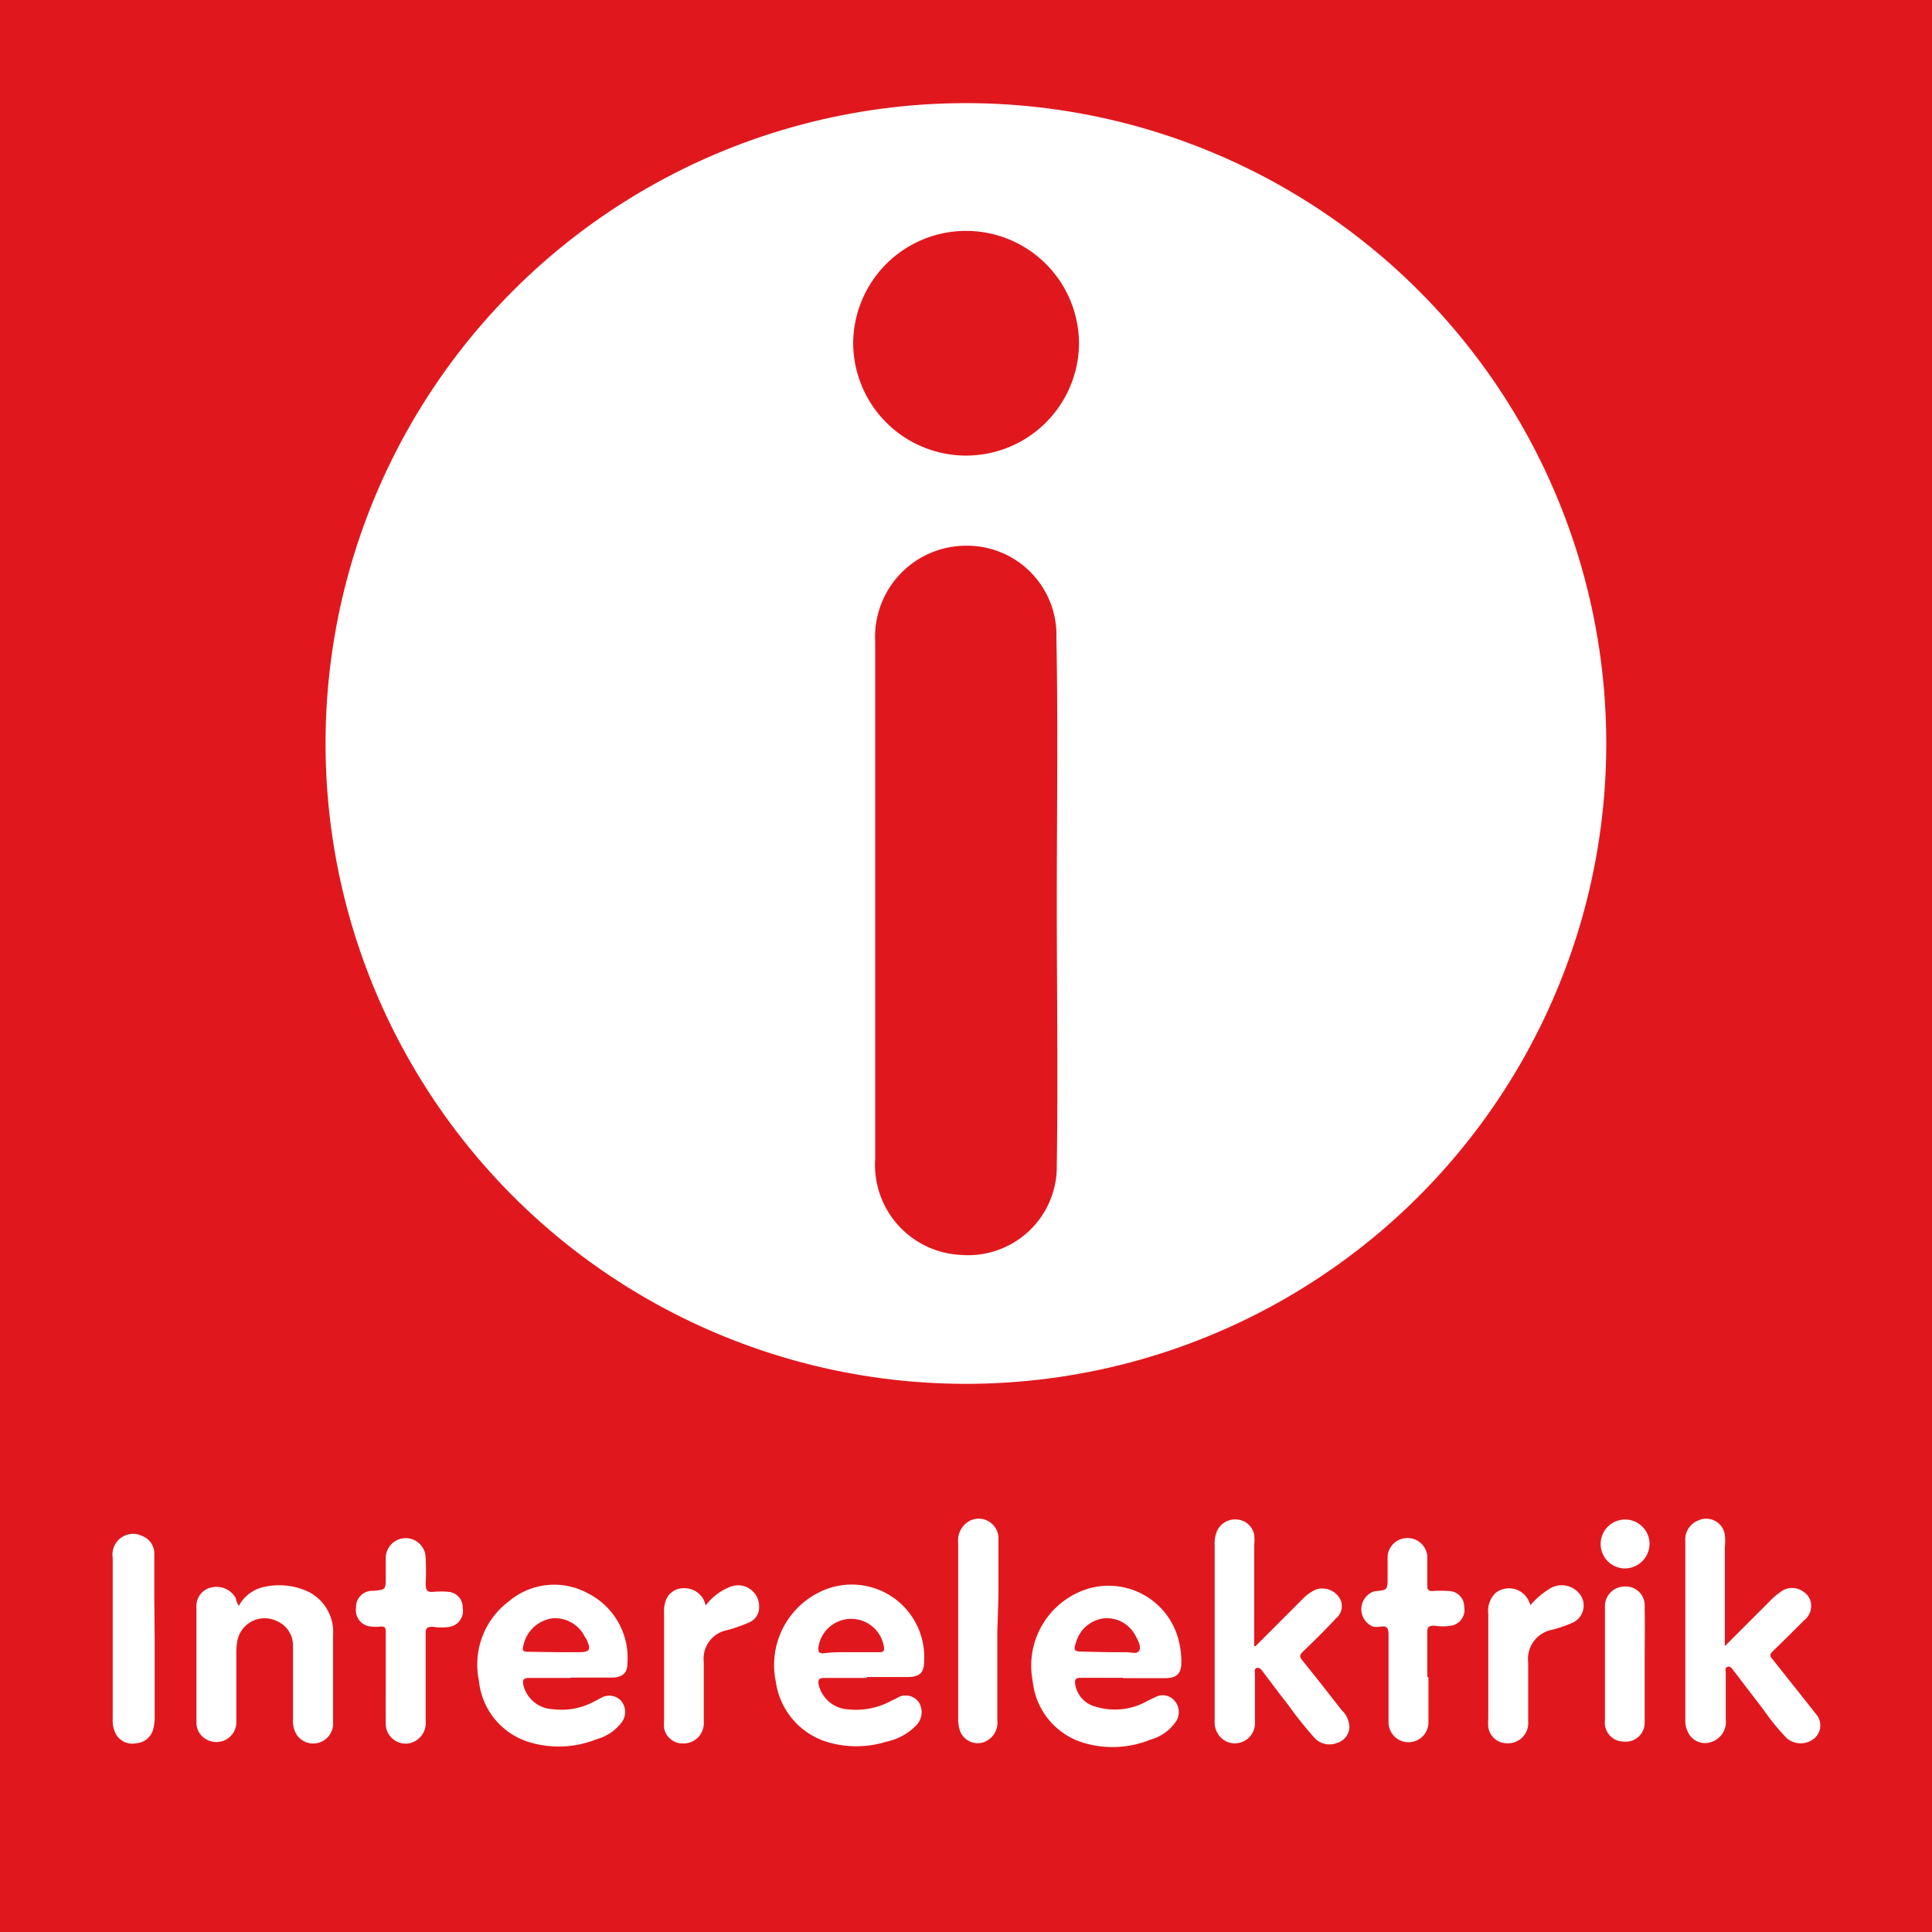 <svg xmlns="http://www.w3.org/2000/svg" viewBox="0 0 102.67 102.67"><defs><style>.cls-1{fill:#e0181d;}.cls-2{fill:#fff;}</style></defs><g id="Layer_2" data-name="Layer 2"><g id="Layer_1-2" data-name="Layer 1"><rect class="cls-1" width="102.67" height="102.67"/><path class="cls-2" d="M66.72,87.48,69.2,85a2.25,2.25,0,0,1,.73-.53,1.08,1.08,0,0,1,1.19.36A.83.83,0,0,1,71,86c-.56.6-1.14,1.18-1.74,1.75-.18.18-.23.27-.05.49.71.87,1.39,1.75,2.08,2.63a1.3,1.3,0,0,1,.42.93.91.91,0,0,1-.65.82,1.08,1.08,0,0,1-1.17-.23,20,20,0,0,1-1.42-1.77c-.46-.59-.92-1.2-1.37-1.8-.09-.11-.16-.22-.31-.18s-.1.2-.1.3c0,.86,0,1.72,0,2.59a1.07,1.07,0,0,1-1.55,1,1.13,1.13,0,0,1-.59-1.07V82.12a1.74,1.74,0,0,1,.12-.75,1.06,1.06,0,0,1,1.08-.62,1,1,0,0,1,.9.81,2.56,2.56,0,0,1,0,.55v5.37Z"/><path class="cls-2" d="M91.66,87.48,94,85.14a4,4,0,0,1,.66-.57,1,1,0,0,1,1.15,0,.89.89,0,0,1,.43.9,1,1,0,0,1-.38.65c-.55.55-1.1,1.1-1.66,1.64-.16.15-.15.26,0,.42l2,2.52.28.36a.91.91,0,0,1-.05,1.31,1.14,1.14,0,0,1-1.48,0,11.49,11.49,0,0,1-1.21-1.48l-1.63-2.13c-.08-.11-.16-.23-.31-.18s-.09.2-.09.3c0,.83,0,1.66,0,2.49a1.12,1.12,0,0,1-.73,1.19,1,1,0,0,1-1.3-.56,1.24,1.24,0,0,1-.12-.57c0-3.17,0-6.35,0-9.52a1.09,1.09,0,0,1,.69-1.11,1,1,0,0,1,1.41.75,3.21,3.21,0,0,1,0,.69Z"/><path class="cls-2" d="M12.69,85.34a2,2,0,0,1,1.31-1,3.64,3.64,0,0,1,2.39.25,2.38,2.38,0,0,1,1.31,2.29c0,1.54,0,3.08,0,4.62a1.06,1.06,0,0,1-1.91.72,1.35,1.35,0,0,1-.22-.83c0-1.31,0-2.61,0-3.92a1.4,1.4,0,0,0-.83-1.31,1.48,1.48,0,0,0-2.12,1,3.6,3.6,0,0,0-.06.73c0,1.19,0,2.38,0,3.57a1.06,1.06,0,0,1-1.54,1,1,1,0,0,1-.58-.93q0-3.06,0-6.12a1,1,0,0,1,.85-1.06,1.16,1.16,0,0,1,1.24.58C12.56,85.09,12.6,85.19,12.69,85.34Z"/><path class="cls-2" d="M30.36,89.17c-.75,0-1.5,0-2.24,0-.32,0-.35.11-.31.37a1.68,1.68,0,0,0,1.58,1.29,3.61,3.61,0,0,0,2.07-.35L32,90.2a.85.85,0,0,1,1,.18.92.92,0,0,1,.05,1.13,2.47,2.47,0,0,1-1.33.91,5.43,5.43,0,0,1-3.6.16,3.8,3.8,0,0,1-2.67-3.27,4.2,4.2,0,0,1,1.6-4.22,3.73,3.73,0,0,1,4.17-.43,3.84,3.84,0,0,1,2.12,3.76c0,.49-.26.7-.76.73h-2.3Zm-.8-1.37h1.19c.6,0,.67-.12.42-.68L31.09,87a1.77,1.77,0,0,0-1.73-1,1.83,1.83,0,0,0-1.52,1.34c-.11.41-.08.44.32.44Z"/><path class="cls-2" d="M46.06,89.17c-.76,0-1.52,0-2.28,0-.26,0-.31.1-.28.33a1.7,1.7,0,0,0,1.58,1.34,3.94,3.94,0,0,0,2.33-.48l.22-.1a.86.86,0,0,1,1.19.19,1,1,0,0,1-.13,1.24,3.12,3.12,0,0,1-1.6.87,5.36,5.36,0,0,1-3.17,0,3.91,3.91,0,0,1-2.69-3.19,4.31,4.31,0,0,1,2.34-4.77,3.85,3.85,0,0,1,5.54,3.67c0,.62-.23.84-.85.85h-2.2Zm-.85-1.37h1.54c.19,0,.24-.06.23-.24a1.76,1.76,0,0,0-3.49,0c0,.23,0,.3.29.3C44.25,87.79,44.73,87.8,45.21,87.8Z"/><path class="cls-2" d="M59.68,89.16c-.75,0-1.49,0-2.24,0-.29,0-.34.1-.3.35a1.46,1.46,0,0,0,1.06,1.18,3.53,3.53,0,0,0,2.8-.31l.41-.2a.83.83,0,0,1,1,.19.92.92,0,0,1,.11,1.07,2.39,2.39,0,0,1-1.36,1,5.37,5.37,0,0,1-3.6.17,3.82,3.82,0,0,1-2.68-3.27,4.28,4.28,0,0,1,2.75-4.85,3.84,3.84,0,0,1,5,2.65,4.71,4.71,0,0,1,.15,1.18c0,.61-.23.85-.84.86H59.68Zm-.82-1.36c.35,0,.7,0,1,0s.56.13.68-.09-.07-.55-.21-.81c0,0,0,0,0,0A1.71,1.71,0,0,0,58.69,86a1.76,1.76,0,0,0-1.5,1.25c-.16.46-.11.52.37.52Z"/><path class="cls-2" d="M75.91,89.15c0,.8,0,1.6,0,2.41a1.06,1.06,0,1,1-2.12-.07c0-1.54,0-3.08,0-4.62,0-.32-.06-.48-.41-.43a1.2,1.2,0,0,1-.42,0,1,1,0,0,1,.09-1.88h0c.69-.06.69-.06.69-.75,0-.37,0-.75,0-1.12a1.06,1.06,0,0,1,2.11,0c0,.53,0,1,0,1.58,0,.21.06.29.28.28a6.32,6.32,0,0,1,.87,0,.83.83,0,0,1,.81.84.85.85,0,0,1-.68,1,2.78,2.78,0,0,1-.91,0c-.28,0-.38.06-.37.36,0,.78,0,1.56,0,2.35Z"/><path class="cls-2" d="M20.5,89.13c0-.79,0-1.57,0-2.35,0-.24,0-.37-.32-.34a1.48,1.48,0,0,1-.42,0,.87.87,0,0,1-.84-1,.86.86,0,0,1,.91-.9c.67-.06.67-.06.67-.74,0-.35,0-.7,0-1a1.06,1.06,0,1,1,2.12,0,12.34,12.34,0,0,1,0,1.36c0,.38.11.47.44.43a4.58,4.58,0,0,1,.74,0,.83.83,0,0,1,.79.86.86.86,0,0,1-.68,1,2.73,2.73,0,0,1-.9,0c-.31,0-.4.06-.39.38q0,2.31,0,4.62a1.1,1.1,0,0,1-.92,1.2,1.06,1.06,0,0,1-1.2-1.1C20.49,90.74,20.5,89.93,20.5,89.13Z"/><path class="cls-2" d="M8.22,87.11V91.2a2.43,2.43,0,0,1-.07.66,1,1,0,0,1-.91.78A1,1,0,0,1,6.09,92a1.56,1.56,0,0,1-.1-.65c0-2.85,0-5.71,0-8.56a1.1,1.1,0,0,1,1.6-1.15,1,1,0,0,1,.61,1c0,.75,0,1.51,0,2.27Z"/><path class="cls-2" d="M53,86.7v4.73a1.1,1.1,0,0,1-.66,1.13A1,1,0,0,1,51,91.93a2,2,0,0,1-.08-.59V82a1.19,1.19,0,0,1,.51-1.12,1.05,1.05,0,0,1,1.63.92c0,1,0,2,0,3Z"/><path class="cls-2" d="M37.5,85.32a3,3,0,0,1,1.32-1,1.12,1.12,0,0,1,1.52,1.12.86.86,0,0,1-.51.77,8.41,8.41,0,0,1-1.19.42,1.54,1.54,0,0,0-1.24,1.7c0,1.05,0,2.1,0,3.15a1.08,1.08,0,0,1-1.11,1.17,1,1,0,0,1-1-.82,3.42,3.42,0,0,1,0-.45V85.7a1.63,1.63,0,0,1,.12-.72,1,1,0,0,1,.93-.58,1.16,1.16,0,0,1,1.06.62A3,3,0,0,1,37.5,85.32Z"/><path class="cls-2" d="M81.33,85.3a4.36,4.36,0,0,1,1-.86,1.21,1.21,0,0,1,1.56.2,1,1,0,0,1-.29,1.58,7.43,7.43,0,0,1-1.12.39,1.57,1.57,0,0,0-1.27,1.72c0,1,0,2.1,0,3.15a1.07,1.07,0,0,1-1.12,1.16,1,1,0,0,1-1-.86,4,4,0,0,1,0-.49V85.76a1.32,1.32,0,0,1,.39-1.11,1.16,1.16,0,0,1,1.74.38A2.38,2.38,0,0,1,81.33,85.3Z"/><path class="cls-2" d="M87.4,88.55c0,1,0,2,0,3a1,1,0,0,1-1.11,1,1,1,0,0,1-1-1.12c0-1.41,0-2.82,0-4.23,0-.59,0-1.19,0-1.78a1.05,1.05,0,0,1,1.06-1.11,1,1,0,0,1,1.05,1.07C87.42,86.5,87.4,87.53,87.4,88.55Z"/><path class="cls-2" d="M86.35,83.35A1.3,1.3,0,1,1,87.66,82,1.32,1.32,0,0,1,86.35,83.35Z"/><circle class="cls-2" cx="51.33" cy="39.51" r="34.03"/><path class="cls-1" d="M56.16,48c0,4.64.07,9.27,0,13.9a4.71,4.71,0,0,1-5.06,4.79,4.79,4.79,0,0,1-4.59-5.11c0-6.45,0-12.89,0-19.34,0-2.71,0-5.43,0-8.15A4.84,4.84,0,0,1,51.33,29a4.75,4.75,0,0,1,4.81,4.91C56.23,38.62,56.16,43.3,56.16,48Z"/><path class="cls-1" d="M51.34,24.21a6,6,0,0,1-6-5.94,6,6,0,0,1,12,0A6,6,0,0,1,51.34,24.21Z"/></g></g></svg>